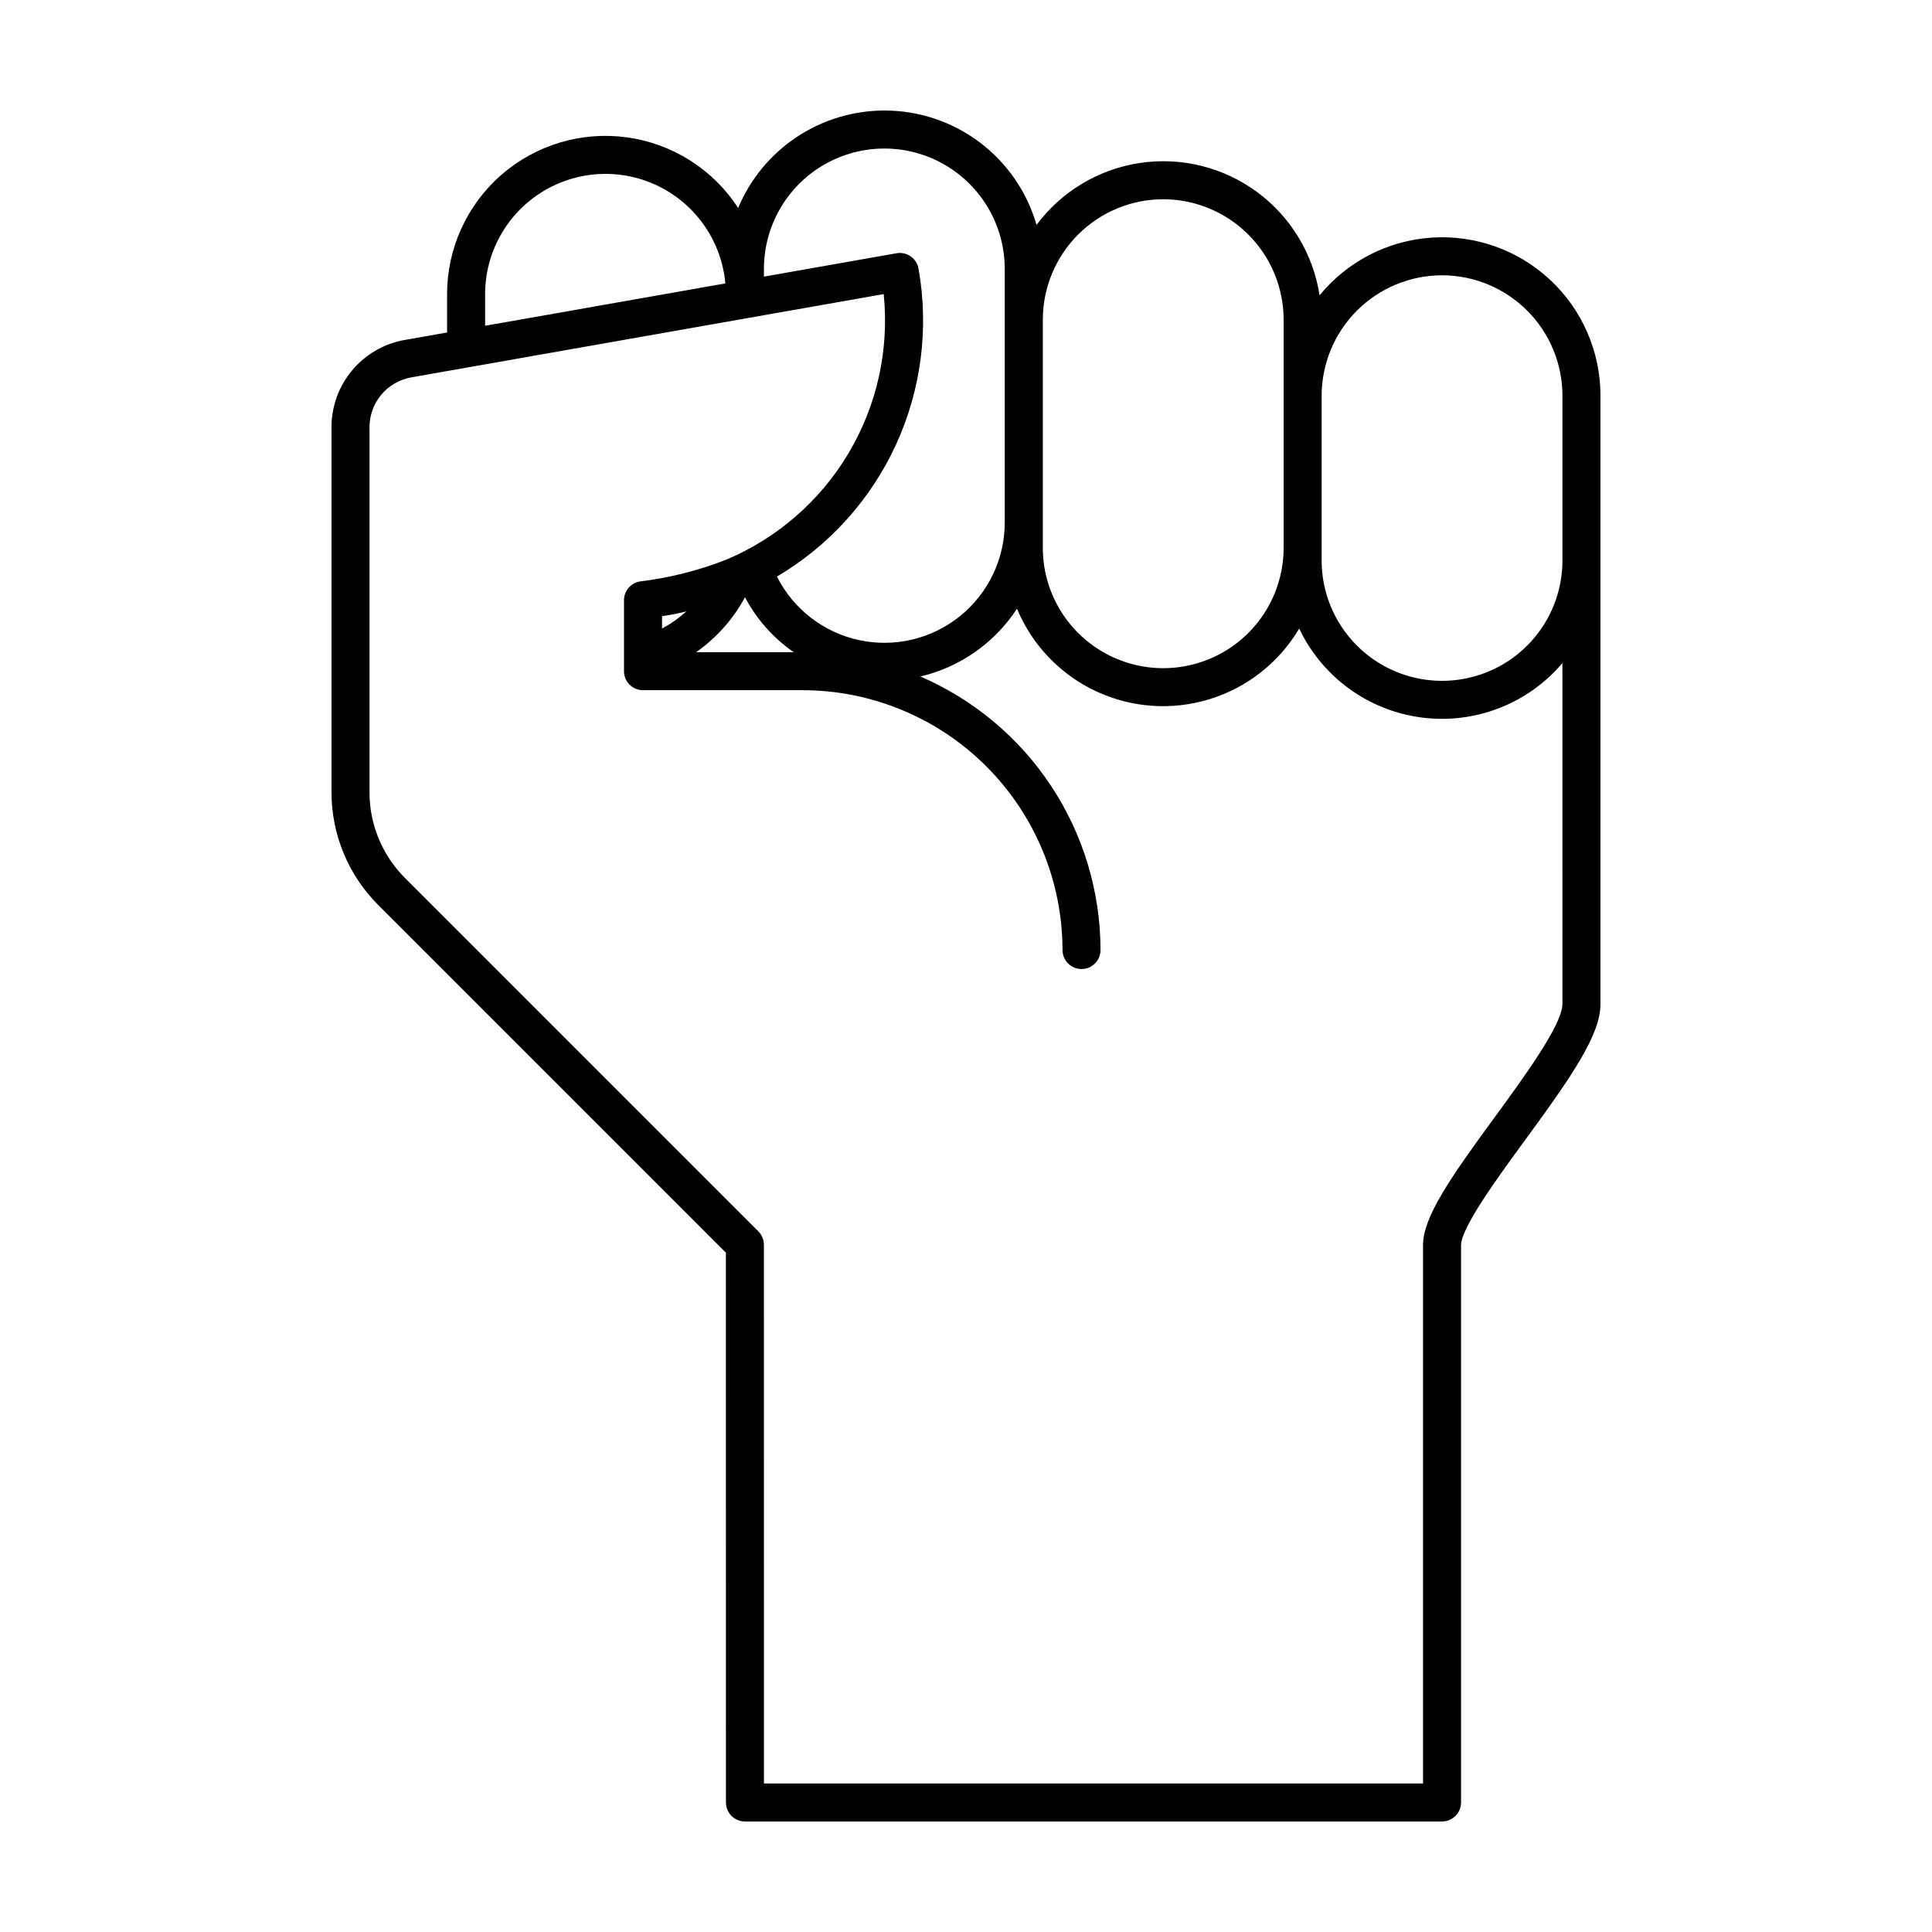 <?xml version="1.0" encoding="UTF-8"?>
<!-- Uploaded to: ICON Repo, www.iconrepo.com, Generator: ICON Repo Mixer Tools -->
<svg fill="#000000" width="800px" height="800px" version="1.1" viewBox="144 144 512 512" xmlns="http://www.w3.org/2000/svg">
 <path d="m378.36 173.29c-8.281 0.008-16.379 2.465-23.27 7.059-6.894 4.59-12.273 11.117-15.469 18.758-6.621-10.188-17.328-17.004-29.359-18.691s-24.199 1.922-33.363 9.898c-9.168 7.973-14.426 19.527-14.414 31.676v10.125l-11.215 1.977h-0.004c-5.445 0.953-10.383 3.801-13.934 8.039-3.555 4.238-5.492 9.598-5.481 15.125v96.801c0.027 11.129 4.445 21.797 12.293 29.691l92.23 92.23 0.012 145.7c0 1.336 0.531 2.617 1.477 3.562 0.941 0.945 2.227 1.473 3.562 1.473h184.73c1.336 0 2.617-0.527 3.562-1.473 0.945-0.945 1.477-2.227 1.477-3.562v-147.67c0-4.68 9.801-18.07 16.953-27.848 12.441-16.996 19.992-27.906 19.992-36.082v-161.22 0.004c0.008-11.617-4.801-22.715-13.281-30.652-8.477-7.938-19.867-12.008-31.457-11.238-11.59 0.766-22.344 6.305-29.699 15.293-1.68-10.949-7.625-20.785-16.539-27.359-8.918-6.578-20.074-9.352-31.027-7.723-10.957 1.629-20.824 7.535-27.438 16.418-2.519-8.746-7.82-16.434-15.098-21.902-7.277-5.469-16.137-8.422-25.238-8.41zm-105.8 48.699c-0.004-11.055 5.719-21.324 15.125-27.137 9.402-5.816 21.145-6.348 31.035-1.406 9.891 4.945 16.516 14.656 17.508 25.664l-63.668 11.227zm285.5 188.09c0 5.473-10.43 19.723-18.047 30.129-11.758 16.07-18.898 26.363-18.898 33.797v142.63h-174.66l-0.012-142.75c0-1.336-0.531-2.617-1.477-3.562l-93.707-93.707c-5.961-6-9.316-14.109-9.34-22.566v-96.801c-0.02-6.523 4.664-12.113 11.09-13.242l125.18-22.07v0.004c1.5 14.652-1.746 29.395-9.254 42.066-7.512 12.668-18.891 22.594-32.461 28.309-7.371 2.891-15.078 4.836-22.941 5.785-2.41 0.422-4.168 2.516-4.168 4.961v18.812c0 1.336 0.531 2.617 1.477 3.562 0.941 0.945 2.223 1.473 3.562 1.473h42.32-0.004c18.258 0.023 35.758 7.281 48.664 20.191 12.91 12.906 20.168 30.41 20.191 48.664 0 2.781 2.254 5.039 5.039 5.039 2.781 0 5.035-2.258 5.035-5.039-0.016-15.422-4.547-30.5-13.031-43.379-8.48-12.879-20.547-22.996-34.707-29.102 10.527-2.477 19.695-8.914 25.602-17.973 4 9.629 11.449 17.422 20.887 21.855 9.441 4.434 20.191 5.191 30.16 2.125 9.965-3.07 18.434-9.742 23.742-18.715 6.094 12.844 18.289 21.719 32.383 23.57 14.098 1.852 28.168-3.574 37.371-14.414zm-229.58-93.242c5.391-3.781 9.828-8.77 12.949-14.566 3.066 5.828 7.5 10.824 12.918 14.566zm-9.035-6.266v-3.273c2.168-0.312 4.316-0.738 6.441-1.27-1.953 1.777-4.113 3.301-6.441 4.543zm206.71-93.617c8.461 0.008 16.57 3.371 22.555 9.355 5.981 5.981 9.344 14.09 9.355 22.551v43.66c0 11.402-6.082 21.934-15.953 27.633-9.871 5.699-22.035 5.699-31.91 0-9.871-5.699-15.953-16.23-15.953-27.633v-43.664 0.004c0.012-8.461 3.375-16.57 9.355-22.551 5.984-5.984 14.094-9.348 22.551-9.355zm-73.891-20.152c8.461 0.008 16.57 3.371 22.551 9.355 5.984 5.981 9.348 14.09 9.359 22.551v60.457c0 11.398-6.082 21.934-15.953 27.633-9.875 5.699-22.035 5.699-31.91 0-9.871-5.699-15.953-16.234-15.953-27.633v-60.457c0.012-8.461 3.375-16.57 9.355-22.551 5.981-5.984 14.094-9.348 22.551-9.355zm-41.996 18.469v67.172c0.008 9.641-4.348 18.77-11.848 24.828-7.5 6.059-17.34 8.398-26.766 6.363-9.422-2.035-17.422-8.223-21.754-16.836 13.824-8.16 24.824-20.348 31.531-34.93 6.703-14.586 8.793-30.871 5.988-46.676-0.488-2.738-3.102-4.562-5.84-4.078l-35.129 6.195v-2.039c0-11.398 6.082-21.934 15.953-27.633 9.875-5.699 22.035-5.699 31.91 0 9.871 5.699 15.953 16.234 15.953 27.633z"/>
</svg>